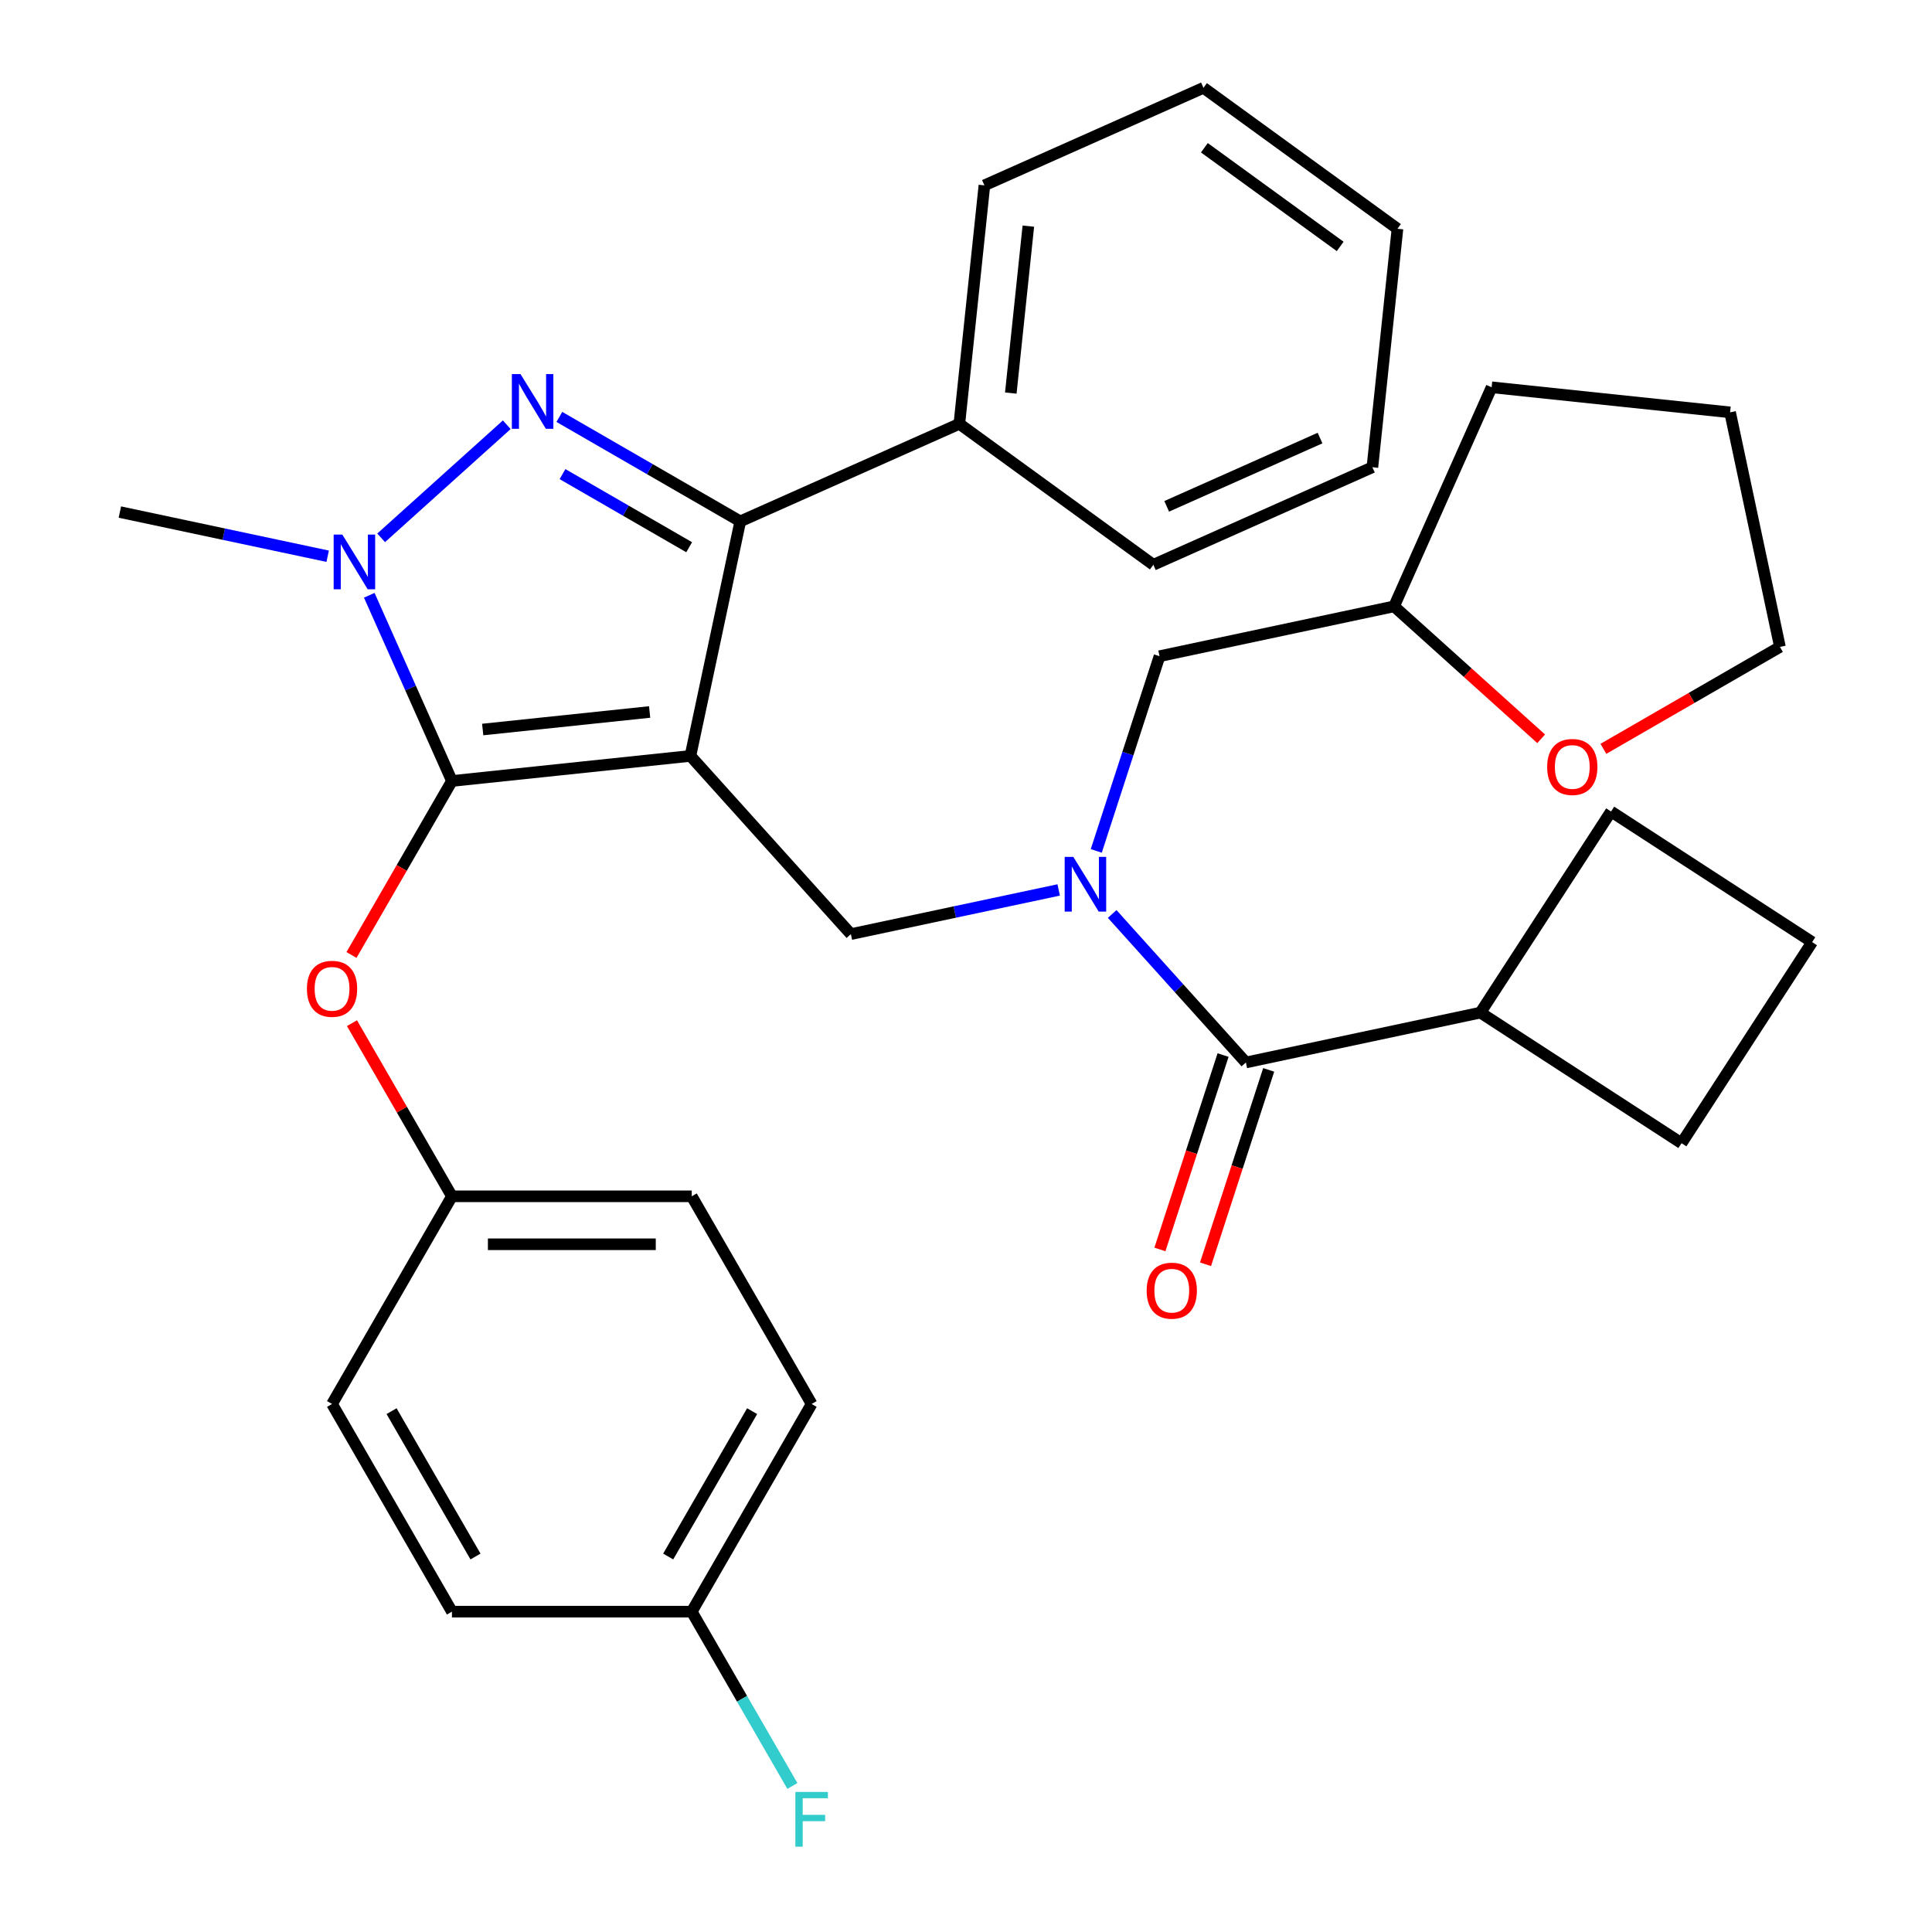 <?xml version='1.0' encoding='iso-8859-1'?>
<svg version='1.1' baseProfile='full'
              xmlns='http://www.w3.org/2000/svg'
                      xmlns:rdkit='http://www.rdkit.org/xml'
                      xmlns:xlink='http://www.w3.org/1999/xlink'
                  xml:space='preserve'
width='1000px' height='1000px' viewBox='0 0 1000 1000'>
<!-- END OF HEADER -->
<rect style='opacity:1.0;fill:#FFFFFF;stroke:none' width='1000' height='1000' x='0' y='0'> </rect>
<path class='bond-0' d='M 766.271,524.124 L 870.363,591.722' style='fill:none;fill-rule:evenodd;stroke:#000000;stroke-width:6px;stroke-linecap:butt;stroke-linejoin:miter;stroke-opacity:1' />
<path class='bond-1' d='M 766.271,524.124 L 833.869,420.031' style='fill:none;fill-rule:evenodd;stroke:#000000;stroke-width:6px;stroke-linecap:butt;stroke-linejoin:miter;stroke-opacity:1' />
<path class='bond-2' d='M 766.271,524.124 L 644.866,549.929' style='fill:none;fill-rule:evenodd;stroke:#000000;stroke-width:6px;stroke-linecap:butt;stroke-linejoin:miter;stroke-opacity:1' />
<path class='bond-3' d='M 547.973,460.635 L 494.192,472.066' style='fill:none;fill-rule:evenodd;stroke:#0000FF;stroke-width:6px;stroke-linecap:butt;stroke-linejoin:miter;stroke-opacity:1' />
<path class='bond-3' d='M 494.192,472.066 L 440.412,483.498' style='fill:none;fill-rule:evenodd;stroke:#000000;stroke-width:6px;stroke-linecap:butt;stroke-linejoin:miter;stroke-opacity:1' />
<path class='bond-4' d='M 575.659,473.066 L 610.263,511.498' style='fill:none;fill-rule:evenodd;stroke:#0000FF;stroke-width:6px;stroke-linecap:butt;stroke-linejoin:miter;stroke-opacity:1' />
<path class='bond-4' d='M 610.263,511.498 L 644.866,549.929' style='fill:none;fill-rule:evenodd;stroke:#000000;stroke-width:6px;stroke-linecap:butt;stroke-linejoin:miter;stroke-opacity:1' />
<path class='bond-5' d='M 567.425,440.429 L 583.798,390.04' style='fill:none;fill-rule:evenodd;stroke:#0000FF;stroke-width:6px;stroke-linecap:butt;stroke-linejoin:miter;stroke-opacity:1' />
<path class='bond-5' d='M 583.798,390.04 L 600.17,339.65' style='fill:none;fill-rule:evenodd;stroke:#000000;stroke-width:6px;stroke-linecap:butt;stroke-linejoin:miter;stroke-opacity:1' />
<path class='bond-6' d='M 633.062,546.094 L 616.716,596.403' style='fill:none;fill-rule:evenodd;stroke:#000000;stroke-width:6px;stroke-linecap:butt;stroke-linejoin:miter;stroke-opacity:1' />
<path class='bond-6' d='M 616.716,596.403 L 600.369,646.712' style='fill:none;fill-rule:evenodd;stroke:#FF0000;stroke-width:6px;stroke-linecap:butt;stroke-linejoin:miter;stroke-opacity:1' />
<path class='bond-6' d='M 656.67,553.764 L 640.324,604.074' style='fill:none;fill-rule:evenodd;stroke:#000000;stroke-width:6px;stroke-linecap:butt;stroke-linejoin:miter;stroke-opacity:1' />
<path class='bond-6' d='M 640.324,604.074 L 623.977,654.383' style='fill:none;fill-rule:evenodd;stroke:#FF0000;stroke-width:6px;stroke-linecap:butt;stroke-linejoin:miter;stroke-opacity:1' />
<path class='bond-7' d='M 937.962,487.629 L 833.869,420.031' style='fill:none;fill-rule:evenodd;stroke:#000000;stroke-width:6px;stroke-linecap:butt;stroke-linejoin:miter;stroke-opacity:1' />
<path class='bond-8' d='M 937.962,487.629 L 870.363,591.722' style='fill:none;fill-rule:evenodd;stroke:#000000;stroke-width:6px;stroke-linecap:butt;stroke-linejoin:miter;stroke-opacity:1' />
<path class='bond-9' d='M 440.412,483.498 L 357.362,391.261' style='fill:none;fill-rule:evenodd;stroke:#000000;stroke-width:6px;stroke-linecap:butt;stroke-linejoin:miter;stroke-opacity:1' />
<path class='bond-10' d='M 191.128,308.112 L 212.526,356.173' style='fill:none;fill-rule:evenodd;stroke:#0000FF;stroke-width:6px;stroke-linecap:butt;stroke-linejoin:miter;stroke-opacity:1' />
<path class='bond-10' d='M 212.526,356.173 L 233.925,404.235' style='fill:none;fill-rule:evenodd;stroke:#000000;stroke-width:6px;stroke-linecap:butt;stroke-linejoin:miter;stroke-opacity:1' />
<path class='bond-11' d='M 197.285,278.384 L 262.301,219.843' style='fill:none;fill-rule:evenodd;stroke:#0000FF;stroke-width:6px;stroke-linecap:butt;stroke-linejoin:miter;stroke-opacity:1' />
<path class='bond-12' d='M 169.599,287.906 L 115.818,276.475' style='fill:none;fill-rule:evenodd;stroke:#0000FF;stroke-width:6px;stroke-linecap:butt;stroke-linejoin:miter;stroke-opacity:1' />
<path class='bond-12' d='M 115.818,276.475 L 62.038,265.043' style='fill:none;fill-rule:evenodd;stroke:#000000;stroke-width:6px;stroke-linecap:butt;stroke-linejoin:miter;stroke-opacity:1' />
<path class='bond-13' d='M 233.925,404.235 L 207.925,449.267' style='fill:none;fill-rule:evenodd;stroke:#000000;stroke-width:6px;stroke-linecap:butt;stroke-linejoin:miter;stroke-opacity:1' />
<path class='bond-13' d='M 207.925,449.267 L 181.926,494.3' style='fill:none;fill-rule:evenodd;stroke:#FF0000;stroke-width:6px;stroke-linecap:butt;stroke-linejoin:miter;stroke-opacity:1' />
<path class='bond-14' d='M 233.925,404.235 L 357.362,391.261' style='fill:none;fill-rule:evenodd;stroke:#000000;stroke-width:6px;stroke-linecap:butt;stroke-linejoin:miter;stroke-opacity:1' />
<path class='bond-14' d='M 249.846,377.601 L 336.251,368.52' style='fill:none;fill-rule:evenodd;stroke:#000000;stroke-width:6px;stroke-linecap:butt;stroke-linejoin:miter;stroke-opacity:1' />
<path class='bond-15' d='M 357.362,391.261 L 383.167,269.857' style='fill:none;fill-rule:evenodd;stroke:#000000;stroke-width:6px;stroke-linecap:butt;stroke-linejoin:miter;stroke-opacity:1' />
<path class='bond-16' d='M 383.167,269.857 L 496.553,219.374' style='fill:none;fill-rule:evenodd;stroke:#000000;stroke-width:6px;stroke-linecap:butt;stroke-linejoin:miter;stroke-opacity:1' />
<path class='bond-17' d='M 383.167,269.857 L 336.344,242.824' style='fill:none;fill-rule:evenodd;stroke:#000000;stroke-width:6px;stroke-linecap:butt;stroke-linejoin:miter;stroke-opacity:1' />
<path class='bond-17' d='M 336.344,242.824 L 289.522,215.791' style='fill:none;fill-rule:evenodd;stroke:#0000FF;stroke-width:6px;stroke-linecap:butt;stroke-linejoin:miter;stroke-opacity:1' />
<path class='bond-17' d='M 356.708,283.244 L 323.933,264.321' style='fill:none;fill-rule:evenodd;stroke:#000000;stroke-width:6px;stroke-linecap:butt;stroke-linejoin:miter;stroke-opacity:1' />
<path class='bond-17' d='M 323.933,264.321 L 291.157,245.398' style='fill:none;fill-rule:evenodd;stroke:#0000FF;stroke-width:6px;stroke-linecap:butt;stroke-linejoin:miter;stroke-opacity:1' />
<path class='bond-18' d='M 797.708,382.396 L 759.641,348.121' style='fill:none;fill-rule:evenodd;stroke:#FF0000;stroke-width:6px;stroke-linecap:butt;stroke-linejoin:miter;stroke-opacity:1' />
<path class='bond-18' d='M 759.641,348.121 L 721.575,313.845' style='fill:none;fill-rule:evenodd;stroke:#000000;stroke-width:6px;stroke-linecap:butt;stroke-linejoin:miter;stroke-opacity:1' />
<path class='bond-19' d='M 829.914,387.598 L 875.607,361.218' style='fill:none;fill-rule:evenodd;stroke:#FF0000;stroke-width:6px;stroke-linecap:butt;stroke-linejoin:miter;stroke-opacity:1' />
<path class='bond-19' d='M 875.607,361.218 L 921.299,334.837' style='fill:none;fill-rule:evenodd;stroke:#000000;stroke-width:6px;stroke-linecap:butt;stroke-linejoin:miter;stroke-opacity:1' />
<path class='bond-20' d='M 721.575,313.845 L 600.17,339.65' style='fill:none;fill-rule:evenodd;stroke:#000000;stroke-width:6px;stroke-linecap:butt;stroke-linejoin:miter;stroke-opacity:1' />
<path class='bond-21' d='M 721.575,313.845 L 772.057,200.459' style='fill:none;fill-rule:evenodd;stroke:#000000;stroke-width:6px;stroke-linecap:butt;stroke-linejoin:miter;stroke-opacity:1' />
<path class='bond-22' d='M 921.299,334.837 L 895.494,213.433' style='fill:none;fill-rule:evenodd;stroke:#000000;stroke-width:6px;stroke-linecap:butt;stroke-linejoin:miter;stroke-opacity:1' />
<path class='bond-23' d='M 182.18,529.586 L 208.052,574.398' style='fill:none;fill-rule:evenodd;stroke:#FF0000;stroke-width:6px;stroke-linecap:butt;stroke-linejoin:miter;stroke-opacity:1' />
<path class='bond-23' d='M 208.052,574.398 L 233.925,619.211' style='fill:none;fill-rule:evenodd;stroke:#000000;stroke-width:6px;stroke-linecap:butt;stroke-linejoin:miter;stroke-opacity:1' />
<path class='bond-24' d='M 420.1,726.699 L 358.041,834.187' style='fill:none;fill-rule:evenodd;stroke:#000000;stroke-width:6px;stroke-linecap:butt;stroke-linejoin:miter;stroke-opacity:1' />
<path class='bond-24' d='M 389.293,730.411 L 345.853,805.652' style='fill:none;fill-rule:evenodd;stroke:#000000;stroke-width:6px;stroke-linecap:butt;stroke-linejoin:miter;stroke-opacity:1' />
<path class='bond-25' d='M 420.1,726.699 L 358.041,619.211' style='fill:none;fill-rule:evenodd;stroke:#000000;stroke-width:6px;stroke-linecap:butt;stroke-linejoin:miter;stroke-opacity:1' />
<path class='bond-26' d='M 358.041,834.187 L 233.925,834.187' style='fill:none;fill-rule:evenodd;stroke:#000000;stroke-width:6px;stroke-linecap:butt;stroke-linejoin:miter;stroke-opacity:1' />
<path class='bond-27' d='M 358.041,834.187 L 384.087,879.3' style='fill:none;fill-rule:evenodd;stroke:#000000;stroke-width:6px;stroke-linecap:butt;stroke-linejoin:miter;stroke-opacity:1' />
<path class='bond-27' d='M 384.087,879.3 L 410.133,924.412' style='fill:none;fill-rule:evenodd;stroke:#33CCCC;stroke-width:6px;stroke-linecap:butt;stroke-linejoin:miter;stroke-opacity:1' />
<path class='bond-28' d='M 233.925,834.187 L 171.867,726.699' style='fill:none;fill-rule:evenodd;stroke:#000000;stroke-width:6px;stroke-linecap:butt;stroke-linejoin:miter;stroke-opacity:1' />
<path class='bond-28' d='M 246.114,805.652 L 202.673,730.411' style='fill:none;fill-rule:evenodd;stroke:#000000;stroke-width:6px;stroke-linecap:butt;stroke-linejoin:miter;stroke-opacity:1' />
<path class='bond-29' d='M 496.553,219.374 L 509.527,95.937' style='fill:none;fill-rule:evenodd;stroke:#000000;stroke-width:6px;stroke-linecap:butt;stroke-linejoin:miter;stroke-opacity:1' />
<path class='bond-29' d='M 523.186,203.453 L 532.268,117.048' style='fill:none;fill-rule:evenodd;stroke:#000000;stroke-width:6px;stroke-linecap:butt;stroke-linejoin:miter;stroke-opacity:1' />
<path class='bond-30' d='M 496.553,219.374 L 596.965,292.328' style='fill:none;fill-rule:evenodd;stroke:#000000;stroke-width:6px;stroke-linecap:butt;stroke-linejoin:miter;stroke-opacity:1' />
<path class='bond-31' d='M 509.527,95.937 L 622.913,45.455' style='fill:none;fill-rule:evenodd;stroke:#000000;stroke-width:6px;stroke-linecap:butt;stroke-linejoin:miter;stroke-opacity:1' />
<path class='bond-32' d='M 622.913,45.455 L 723.325,118.408' style='fill:none;fill-rule:evenodd;stroke:#000000;stroke-width:6px;stroke-linecap:butt;stroke-linejoin:miter;stroke-opacity:1' />
<path class='bond-32' d='M 623.384,76.48 L 693.673,127.548' style='fill:none;fill-rule:evenodd;stroke:#000000;stroke-width:6px;stroke-linecap:butt;stroke-linejoin:miter;stroke-opacity:1' />
<path class='bond-33' d='M 723.325,118.408 L 710.351,241.845' style='fill:none;fill-rule:evenodd;stroke:#000000;stroke-width:6px;stroke-linecap:butt;stroke-linejoin:miter;stroke-opacity:1' />
<path class='bond-34' d='M 710.351,241.845 L 596.965,292.328' style='fill:none;fill-rule:evenodd;stroke:#000000;stroke-width:6px;stroke-linecap:butt;stroke-linejoin:miter;stroke-opacity:1' />
<path class='bond-34' d='M 683.247,226.74 L 603.877,262.078' style='fill:none;fill-rule:evenodd;stroke:#000000;stroke-width:6px;stroke-linecap:butt;stroke-linejoin:miter;stroke-opacity:1' />
<path class='bond-35' d='M 171.867,726.699 L 233.925,619.211' style='fill:none;fill-rule:evenodd;stroke:#000000;stroke-width:6px;stroke-linecap:butt;stroke-linejoin:miter;stroke-opacity:1' />
<path class='bond-36' d='M 233.925,619.211 L 358.041,619.211' style='fill:none;fill-rule:evenodd;stroke:#000000;stroke-width:6px;stroke-linecap:butt;stroke-linejoin:miter;stroke-opacity:1' />
<path class='bond-36' d='M 252.542,644.034 L 339.424,644.034' style='fill:none;fill-rule:evenodd;stroke:#000000;stroke-width:6px;stroke-linecap:butt;stroke-linejoin:miter;stroke-opacity:1' />
<path class='bond-37' d='M 772.057,200.459 L 895.494,213.433' style='fill:none;fill-rule:evenodd;stroke:#000000;stroke-width:6px;stroke-linecap:butt;stroke-linejoin:miter;stroke-opacity:1' />
<path  class='atom-1' d='M 555.556 443.532
L 564.836 458.532
Q 565.756 460.012, 567.236 462.692
Q 568.716 465.372, 568.796 465.532
L 568.796 443.532
L 572.556 443.532
L 572.556 471.852
L 568.676 471.852
L 558.716 455.452
Q 557.556 453.532, 556.316 451.332
Q 555.116 449.132, 554.756 448.452
L 554.756 471.852
L 551.076 471.852
L 551.076 443.532
L 555.556 443.532
' fill='#0000FF'/>
<path  class='atom-3' d='M 593.512 668.051
Q 593.512 661.251, 596.872 657.451
Q 600.232 653.651, 606.512 653.651
Q 612.792 653.651, 616.152 657.451
Q 619.512 661.251, 619.512 668.051
Q 619.512 674.931, 616.112 678.851
Q 612.712 682.731, 606.512 682.731
Q 600.272 682.731, 596.872 678.851
Q 593.512 674.971, 593.512 668.051
M 606.512 679.531
Q 610.832 679.531, 613.152 676.651
Q 615.512 673.731, 615.512 668.051
Q 615.512 662.491, 613.152 659.691
Q 610.832 656.851, 606.512 656.851
Q 602.192 656.851, 599.832 659.651
Q 597.512 662.451, 597.512 668.051
Q 597.512 673.771, 599.832 676.651
Q 602.192 679.531, 606.512 679.531
' fill='#FF0000'/>
<path  class='atom-7' d='M 177.182 276.689
L 186.462 291.689
Q 187.382 293.169, 188.862 295.849
Q 190.342 298.529, 190.422 298.689
L 190.422 276.689
L 194.182 276.689
L 194.182 305.009
L 190.302 305.009
L 180.342 288.609
Q 179.182 286.689, 177.942 284.489
Q 176.742 282.289, 176.382 281.609
L 176.382 305.009
L 172.702 305.009
L 172.702 276.689
L 177.182 276.689
' fill='#0000FF'/>
<path  class='atom-11' d='M 269.419 193.638
L 278.699 208.638
Q 279.619 210.118, 281.099 212.798
Q 282.579 215.478, 282.659 215.638
L 282.659 193.638
L 286.419 193.638
L 286.419 221.958
L 282.539 221.958
L 272.579 205.558
Q 271.419 203.638, 270.179 201.438
Q 268.979 199.238, 268.619 198.558
L 268.619 221.958
L 264.939 221.958
L 264.939 193.638
L 269.419 193.638
' fill='#0000FF'/>
<path  class='atom-12' d='M 800.811 396.975
Q 800.811 390.175, 804.171 386.375
Q 807.531 382.575, 813.811 382.575
Q 820.091 382.575, 823.451 386.375
Q 826.811 390.175, 826.811 396.975
Q 826.811 403.855, 823.411 407.775
Q 820.011 411.655, 813.811 411.655
Q 807.571 411.655, 804.171 407.775
Q 800.811 403.895, 800.811 396.975
M 813.811 408.455
Q 818.131 408.455, 820.451 405.575
Q 822.811 402.655, 822.811 396.975
Q 822.811 391.415, 820.451 388.615
Q 818.131 385.775, 813.811 385.775
Q 809.491 385.775, 807.131 388.575
Q 804.811 391.375, 804.811 396.975
Q 804.811 402.695, 807.131 405.575
Q 809.491 408.455, 813.811 408.455
' fill='#FF0000'/>
<path  class='atom-16' d='M 158.867 511.803
Q 158.867 505.003, 162.227 501.203
Q 165.587 497.403, 171.867 497.403
Q 178.147 497.403, 181.507 501.203
Q 184.867 505.003, 184.867 511.803
Q 184.867 518.683, 181.467 522.603
Q 178.067 526.483, 171.867 526.483
Q 165.627 526.483, 162.227 522.603
Q 158.867 518.723, 158.867 511.803
M 171.867 523.283
Q 176.187 523.283, 178.507 520.403
Q 180.867 517.483, 180.867 511.803
Q 180.867 506.243, 178.507 503.443
Q 176.187 500.603, 171.867 500.603
Q 167.547 500.603, 165.187 503.403
Q 162.867 506.203, 162.867 511.803
Q 162.867 517.523, 165.187 520.403
Q 167.547 523.283, 171.867 523.283
' fill='#FF0000'/>
<path  class='atom-30' d='M 411.68 927.515
L 428.52 927.515
L 428.52 930.755
L 415.48 930.755
L 415.48 939.355
L 427.08 939.355
L 427.08 942.635
L 415.48 942.635
L 415.48 955.835
L 411.68 955.835
L 411.68 927.515
' fill='#33CCCC'/>
</svg>
